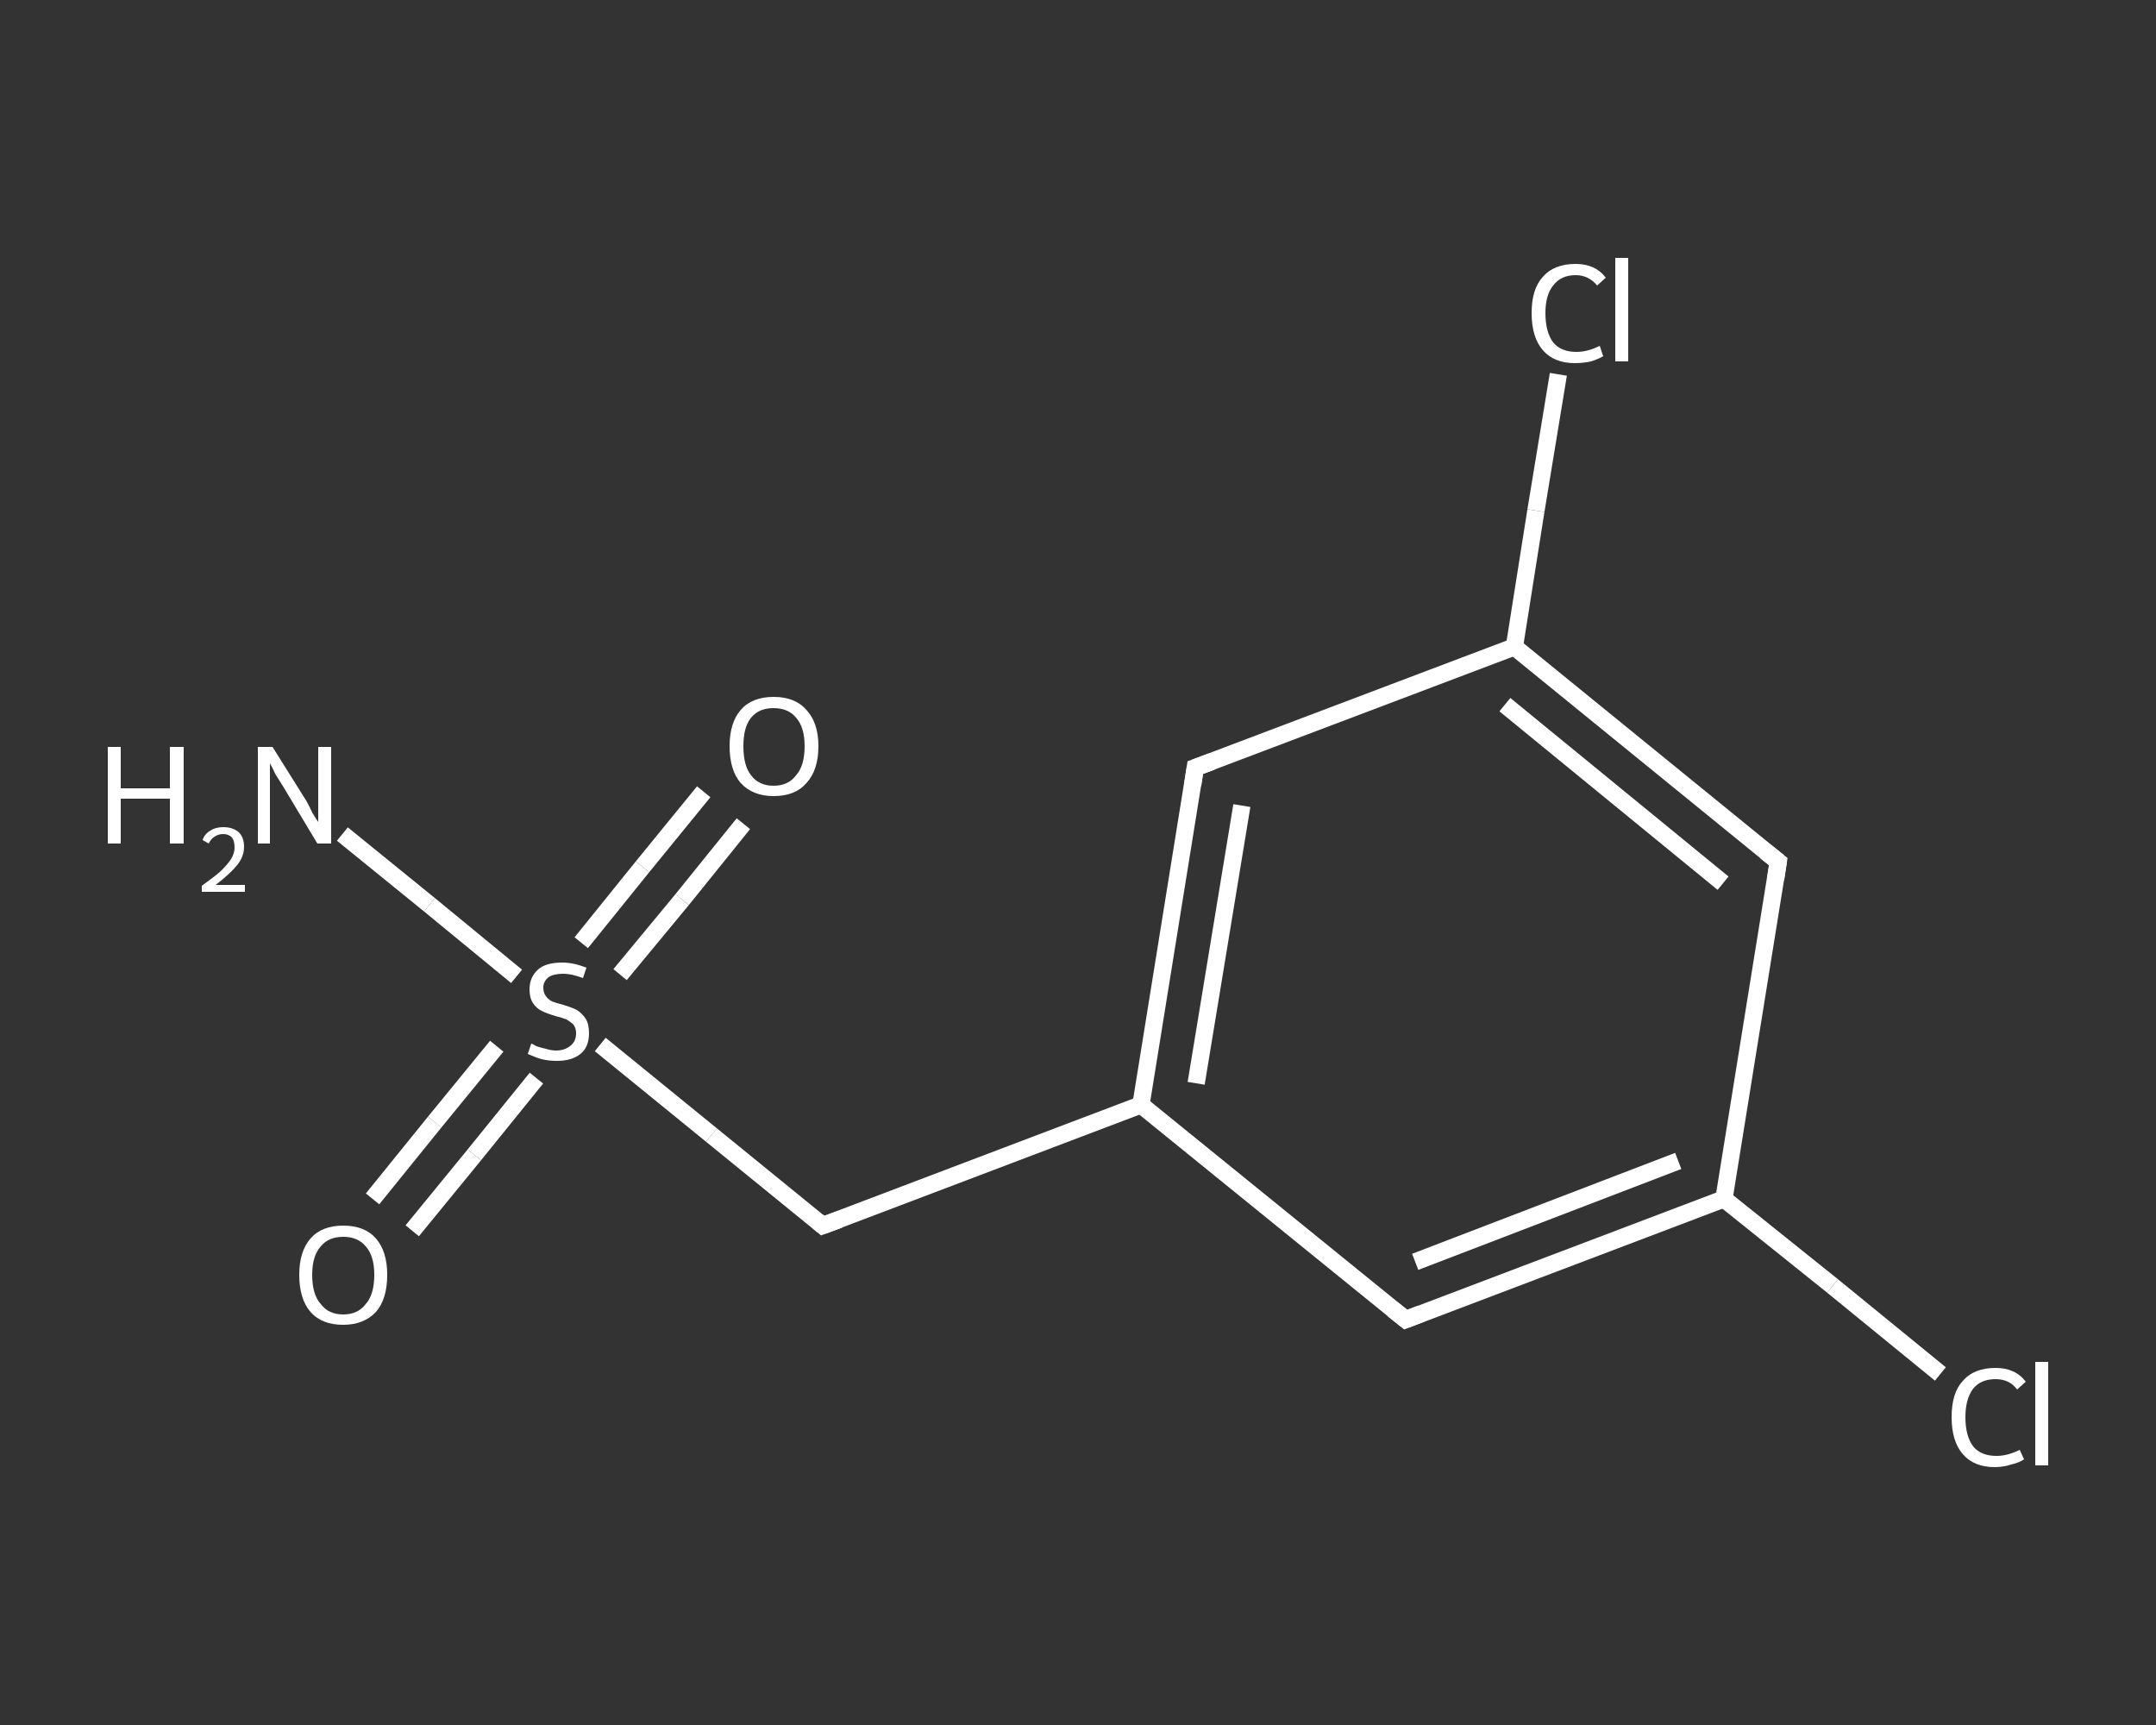 <?xml version='1.0' encoding='iso-8859-1'?>
<svg version='1.1' baseProfile='full'
              xmlns='http://www.w3.org/2000/svg'
                      xmlns:rdkit='http://www.rdkit.org/xml'
                      xmlns:xlink='http://www.w3.org/1999/xlink'
                  xml:space='preserve'
width='250px' height='200px' viewBox='0 0 250 200'>
<rect x="0" y="0" width="250" height="200" fill="#333333" stroke="none"/>
<!-- END OF HEADER -->
<rect style='opacity:1.0;fill:transparent;stroke:none' width='250.0' height='200.0' x='0.0' y='0.0'> </rect>
<path class='bond-0 atom-0 atom-1' d='M 39.7,96.7 L 49.8,104.9' style='fill:none;fill-rule:evenodd;stroke:#FFFFFF;stroke-width:2.0px;stroke-linecap:butt;stroke-linejoin:miter;stroke-opacity:1' />
<path class='bond-0 atom-0 atom-1' d='M 49.8,104.9 L 59.9,113.2' style='fill:none;fill-rule:evenodd;stroke:#FFFFFF;stroke-width:2.0px;stroke-linecap:butt;stroke-linejoin:miter;stroke-opacity:1' />
<path class='bond-1 atom-1 atom-2' d='M 57.6,121.3 L 50.4,130.1' style='fill:none;fill-rule:evenodd;stroke:#FFFFFF;stroke-width:2.0px;stroke-linecap:butt;stroke-linejoin:miter;stroke-opacity:1' />
<path class='bond-1 atom-1 atom-2' d='M 50.4,130.1 L 43.2,139.0' style='fill:none;fill-rule:evenodd;stroke:#FFFFFF;stroke-width:2.0px;stroke-linecap:butt;stroke-linejoin:miter;stroke-opacity:1' />
<path class='bond-1 atom-1 atom-2' d='M 62.2,125.0 L 55.0,133.9' style='fill:none;fill-rule:evenodd;stroke:#FFFFFF;stroke-width:2.0px;stroke-linecap:butt;stroke-linejoin:miter;stroke-opacity:1' />
<path class='bond-1 atom-1 atom-2' d='M 55.0,133.9 L 47.8,142.7' style='fill:none;fill-rule:evenodd;stroke:#FFFFFF;stroke-width:2.0px;stroke-linecap:butt;stroke-linejoin:miter;stroke-opacity:1' />
<path class='bond-2 atom-1 atom-3' d='M 71.9,113.0 L 79.1,104.3' style='fill:none;fill-rule:evenodd;stroke:#FFFFFF;stroke-width:2.0px;stroke-linecap:butt;stroke-linejoin:miter;stroke-opacity:1' />
<path class='bond-2 atom-1 atom-3' d='M 79.1,104.3 L 86.2,95.5' style='fill:none;fill-rule:evenodd;stroke:#FFFFFF;stroke-width:2.0px;stroke-linecap:butt;stroke-linejoin:miter;stroke-opacity:1' />
<path class='bond-2 atom-1 atom-3' d='M 67.4,109.3 L 74.5,100.5' style='fill:none;fill-rule:evenodd;stroke:#FFFFFF;stroke-width:2.0px;stroke-linecap:butt;stroke-linejoin:miter;stroke-opacity:1' />
<path class='bond-2 atom-1 atom-3' d='M 74.5,100.5 L 81.6,91.8' style='fill:none;fill-rule:evenodd;stroke:#FFFFFF;stroke-width:2.0px;stroke-linecap:butt;stroke-linejoin:miter;stroke-opacity:1' />
<path class='bond-3 atom-1 atom-4' d='M 69.6,121.1 L 82.5,131.6' style='fill:none;fill-rule:evenodd;stroke:#FFFFFF;stroke-width:2.0px;stroke-linecap:butt;stroke-linejoin:miter;stroke-opacity:1' />
<path class='bond-3 atom-1 atom-4' d='M 82.5,131.6 L 95.4,142.1' style='fill:none;fill-rule:evenodd;stroke:#FFFFFF;stroke-width:2.0px;stroke-linecap:butt;stroke-linejoin:miter;stroke-opacity:1' />
<path class='bond-4 atom-4 atom-5' d='M 95.4,142.1 L 132.3,128.1' style='fill:none;fill-rule:evenodd;stroke:#FFFFFF;stroke-width:2.0px;stroke-linecap:butt;stroke-linejoin:miter;stroke-opacity:1' />
<path class='bond-5 atom-5 atom-6' d='M 132.3,128.1 L 138.6,89.0' style='fill:none;fill-rule:evenodd;stroke:#FFFFFF;stroke-width:2.0px;stroke-linecap:butt;stroke-linejoin:miter;stroke-opacity:1' />
<path class='bond-5 atom-5 atom-6' d='M 138.7,125.6 L 144.0,93.4' style='fill:none;fill-rule:evenodd;stroke:#FFFFFF;stroke-width:2.0px;stroke-linecap:butt;stroke-linejoin:miter;stroke-opacity:1' />
<path class='bond-6 atom-6 atom-7' d='M 138.6,89.0 L 175.6,75.0' style='fill:none;fill-rule:evenodd;stroke:#FFFFFF;stroke-width:2.0px;stroke-linecap:butt;stroke-linejoin:miter;stroke-opacity:1' />
<path class='bond-7 atom-7 atom-8' d='M 175.6,75.0 L 178.1,59.2' style='fill:none;fill-rule:evenodd;stroke:#FFFFFF;stroke-width:2.0px;stroke-linecap:butt;stroke-linejoin:miter;stroke-opacity:1' />
<path class='bond-7 atom-7 atom-8' d='M 178.1,59.2 L 180.7,43.4' style='fill:none;fill-rule:evenodd;stroke:#FFFFFF;stroke-width:2.0px;stroke-linecap:butt;stroke-linejoin:miter;stroke-opacity:1' />
<path class='bond-8 atom-7 atom-9' d='M 175.6,75.0 L 206.2,99.9' style='fill:none;fill-rule:evenodd;stroke:#FFFFFF;stroke-width:2.0px;stroke-linecap:butt;stroke-linejoin:miter;stroke-opacity:1' />
<path class='bond-8 atom-7 atom-9' d='M 174.5,81.7 L 199.8,102.4' style='fill:none;fill-rule:evenodd;stroke:#FFFFFF;stroke-width:2.0px;stroke-linecap:butt;stroke-linejoin:miter;stroke-opacity:1' />
<path class='bond-9 atom-9 atom-10' d='M 206.2,99.9 L 199.9,139.0' style='fill:none;fill-rule:evenodd;stroke:#FFFFFF;stroke-width:2.0px;stroke-linecap:butt;stroke-linejoin:miter;stroke-opacity:1' />
<path class='bond-10 atom-10 atom-11' d='M 199.9,139.0 L 212.5,149.1' style='fill:none;fill-rule:evenodd;stroke:#FFFFFF;stroke-width:2.0px;stroke-linecap:butt;stroke-linejoin:miter;stroke-opacity:1' />
<path class='bond-10 atom-10 atom-11' d='M 212.5,149.1 L 225.0,159.3' style='fill:none;fill-rule:evenodd;stroke:#FFFFFF;stroke-width:2.0px;stroke-linecap:butt;stroke-linejoin:miter;stroke-opacity:1' />
<path class='bond-11 atom-10 atom-12' d='M 199.9,139.0 L 163.0,153.0' style='fill:none;fill-rule:evenodd;stroke:#FFFFFF;stroke-width:2.0px;stroke-linecap:butt;stroke-linejoin:miter;stroke-opacity:1' />
<path class='bond-11 atom-10 atom-12' d='M 194.6,134.6 L 164.1,146.3' style='fill:none;fill-rule:evenodd;stroke:#FFFFFF;stroke-width:2.0px;stroke-linecap:butt;stroke-linejoin:miter;stroke-opacity:1' />
<path class='bond-12 atom-12 atom-5' d='M 163.0,153.0 L 132.3,128.1' style='fill:none;fill-rule:evenodd;stroke:#FFFFFF;stroke-width:2.0px;stroke-linecap:butt;stroke-linejoin:miter;stroke-opacity:1' />
<path d='M 94.8,141.6 L 95.4,142.1 L 97.3,141.4' style='fill:none;stroke:#FFFFFF;stroke-width:2.0px;stroke-linecap:butt;stroke-linejoin:miter;stroke-opacity:1;' />
<path d='M 138.3,91.0 L 138.6,89.0 L 140.5,88.3' style='fill:none;stroke:#FFFFFF;stroke-width:2.0px;stroke-linecap:butt;stroke-linejoin:miter;stroke-opacity:1;' />
<path d='M 204.7,98.7 L 206.2,99.9 L 205.9,101.9' style='fill:none;stroke:#FFFFFF;stroke-width:2.0px;stroke-linecap:butt;stroke-linejoin:miter;stroke-opacity:1;' />
<path d='M 164.8,152.3 L 163.0,153.0 L 161.5,151.8' style='fill:none;stroke:#FFFFFF;stroke-width:2.0px;stroke-linecap:butt;stroke-linejoin:miter;stroke-opacity:1;' />
<path class='atom-0' d='M 12.5 86.6
L 14.0 86.6
L 14.0 91.4
L 19.7 91.4
L 19.7 86.6
L 21.3 86.6
L 21.3 97.8
L 19.7 97.8
L 19.7 92.6
L 14.0 92.6
L 14.0 97.8
L 12.5 97.8
L 12.5 86.6
' fill='#FFFFFF'/>
<path class='atom-0' d='M 23.5 97.4
Q 23.7 96.7, 24.4 96.3
Q 25.0 95.9, 25.9 95.9
Q 27.0 95.9, 27.7 96.5
Q 28.3 97.1, 28.3 98.2
Q 28.3 99.3, 27.5 100.3
Q 26.7 101.3, 25.0 102.6
L 28.4 102.6
L 28.4 103.4
L 23.4 103.4
L 23.4 102.7
Q 24.8 101.7, 25.6 101.0
Q 26.4 100.2, 26.8 99.6
Q 27.2 98.9, 27.2 98.3
Q 27.2 97.5, 26.9 97.1
Q 26.5 96.7, 25.9 96.7
Q 25.3 96.7, 24.9 97.0
Q 24.5 97.2, 24.2 97.8
L 23.5 97.4
' fill='#FFFFFF'/>
<path class='atom-0' d='M 31.6 86.6
L 35.3 92.5
Q 35.7 93.1, 36.2 94.2
Q 36.8 95.2, 36.9 95.3
L 36.9 86.6
L 38.4 86.6
L 38.4 97.8
L 36.8 97.8
L 32.9 91.3
Q 32.4 90.5, 31.9 89.7
Q 31.5 88.8, 31.3 88.5
L 31.3 97.8
L 29.9 97.8
L 29.9 86.6
L 31.6 86.6
' fill='#FFFFFF'/>
<path class='atom-1' d='M 61.6 121.0
Q 61.7 121.0, 62.2 121.3
Q 62.8 121.5, 63.3 121.6
Q 63.9 121.8, 64.5 121.8
Q 65.5 121.8, 66.2 121.2
Q 66.8 120.7, 66.8 119.8
Q 66.8 119.2, 66.5 118.8
Q 66.2 118.5, 65.7 118.2
Q 65.2 118.0, 64.4 117.8
Q 63.4 117.5, 62.8 117.2
Q 62.2 116.9, 61.8 116.3
Q 61.4 115.7, 61.4 114.7
Q 61.4 113.3, 62.4 112.4
Q 63.3 111.6, 65.2 111.6
Q 66.5 111.6, 68.0 112.2
L 67.6 113.4
Q 66.3 112.9, 65.3 112.9
Q 64.2 112.9, 63.6 113.3
Q 63.0 113.8, 63.0 114.5
Q 63.0 115.1, 63.3 115.5
Q 63.6 115.9, 64.0 116.1
Q 64.5 116.3, 65.3 116.5
Q 66.3 116.8, 66.9 117.1
Q 67.5 117.5, 67.9 118.1
Q 68.3 118.7, 68.3 119.8
Q 68.3 121.4, 67.3 122.2
Q 66.3 123.0, 64.6 123.0
Q 63.6 123.0, 62.8 122.8
Q 62.1 122.6, 61.2 122.2
L 61.6 121.0
' fill='#FFFFFF'/>
<path class='atom-2' d='M 34.7 147.8
Q 34.7 145.1, 36.0 143.6
Q 37.3 142.1, 39.8 142.1
Q 42.3 142.1, 43.6 143.6
Q 44.9 145.1, 44.9 147.8
Q 44.9 150.6, 43.6 152.1
Q 42.2 153.6, 39.8 153.6
Q 37.3 153.6, 36.0 152.1
Q 34.7 150.6, 34.7 147.8
M 39.8 152.4
Q 41.5 152.4, 42.4 151.2
Q 43.4 150.1, 43.4 147.8
Q 43.4 145.6, 42.4 144.5
Q 41.5 143.4, 39.8 143.4
Q 38.1 143.4, 37.2 144.5
Q 36.2 145.6, 36.2 147.8
Q 36.2 150.1, 37.2 151.2
Q 38.1 152.4, 39.8 152.4
' fill='#FFFFFF'/>
<path class='atom-3' d='M 84.6 86.5
Q 84.6 83.8, 85.9 82.3
Q 87.2 80.8, 89.7 80.8
Q 92.2 80.8, 93.5 82.3
Q 94.9 83.8, 94.9 86.5
Q 94.9 89.3, 93.5 90.8
Q 92.2 92.3, 89.7 92.3
Q 87.3 92.3, 85.9 90.8
Q 84.6 89.3, 84.6 86.5
M 89.7 91.1
Q 91.4 91.1, 92.3 89.9
Q 93.3 88.8, 93.3 86.5
Q 93.3 84.3, 92.3 83.2
Q 91.4 82.1, 89.7 82.1
Q 88.0 82.1, 87.1 83.2
Q 86.2 84.3, 86.2 86.5
Q 86.2 88.8, 87.1 89.9
Q 88.0 91.1, 89.7 91.1
' fill='#FFFFFF'/>
<path class='atom-8' d='M 177.6 36.3
Q 177.6 33.5, 178.9 32.1
Q 180.2 30.6, 182.7 30.6
Q 185.0 30.6, 186.2 32.2
L 185.2 33.1
Q 184.2 31.9, 182.7 31.9
Q 181.0 31.9, 180.1 33.1
Q 179.2 34.2, 179.2 36.3
Q 179.2 38.5, 180.1 39.7
Q 181.0 40.8, 182.8 40.8
Q 184.1 40.8, 185.5 40.1
L 185.9 41.3
Q 185.4 41.6, 184.5 41.9
Q 183.6 42.1, 182.6 42.1
Q 180.2 42.1, 178.9 40.6
Q 177.6 39.1, 177.6 36.3
' fill='#FFFFFF'/>
<path class='atom-8' d='M 187.3 29.9
L 188.8 29.9
L 188.8 41.9
L 187.3 41.9
L 187.3 29.9
' fill='#FFFFFF'/>
<path class='atom-11' d='M 226.3 164.3
Q 226.3 161.5, 227.6 160.1
Q 228.9 158.6, 231.4 158.6
Q 233.7 158.6, 234.9 160.2
L 233.9 161.1
Q 233.0 159.9, 231.4 159.9
Q 229.7 159.9, 228.8 161.0
Q 227.9 162.2, 227.9 164.3
Q 227.9 166.5, 228.8 167.7
Q 229.7 168.8, 231.5 168.8
Q 232.8 168.8, 234.2 168.1
L 234.7 169.2
Q 234.1 169.6, 233.2 169.8
Q 232.3 170.1, 231.3 170.1
Q 228.9 170.1, 227.6 168.6
Q 226.3 167.1, 226.3 164.3
' fill='#FFFFFF'/>
<path class='atom-11' d='M 236.0 157.9
L 237.5 157.9
L 237.5 169.9
L 236.0 169.9
L 236.0 157.9
' fill='#FFFFFF'/>
</svg>
